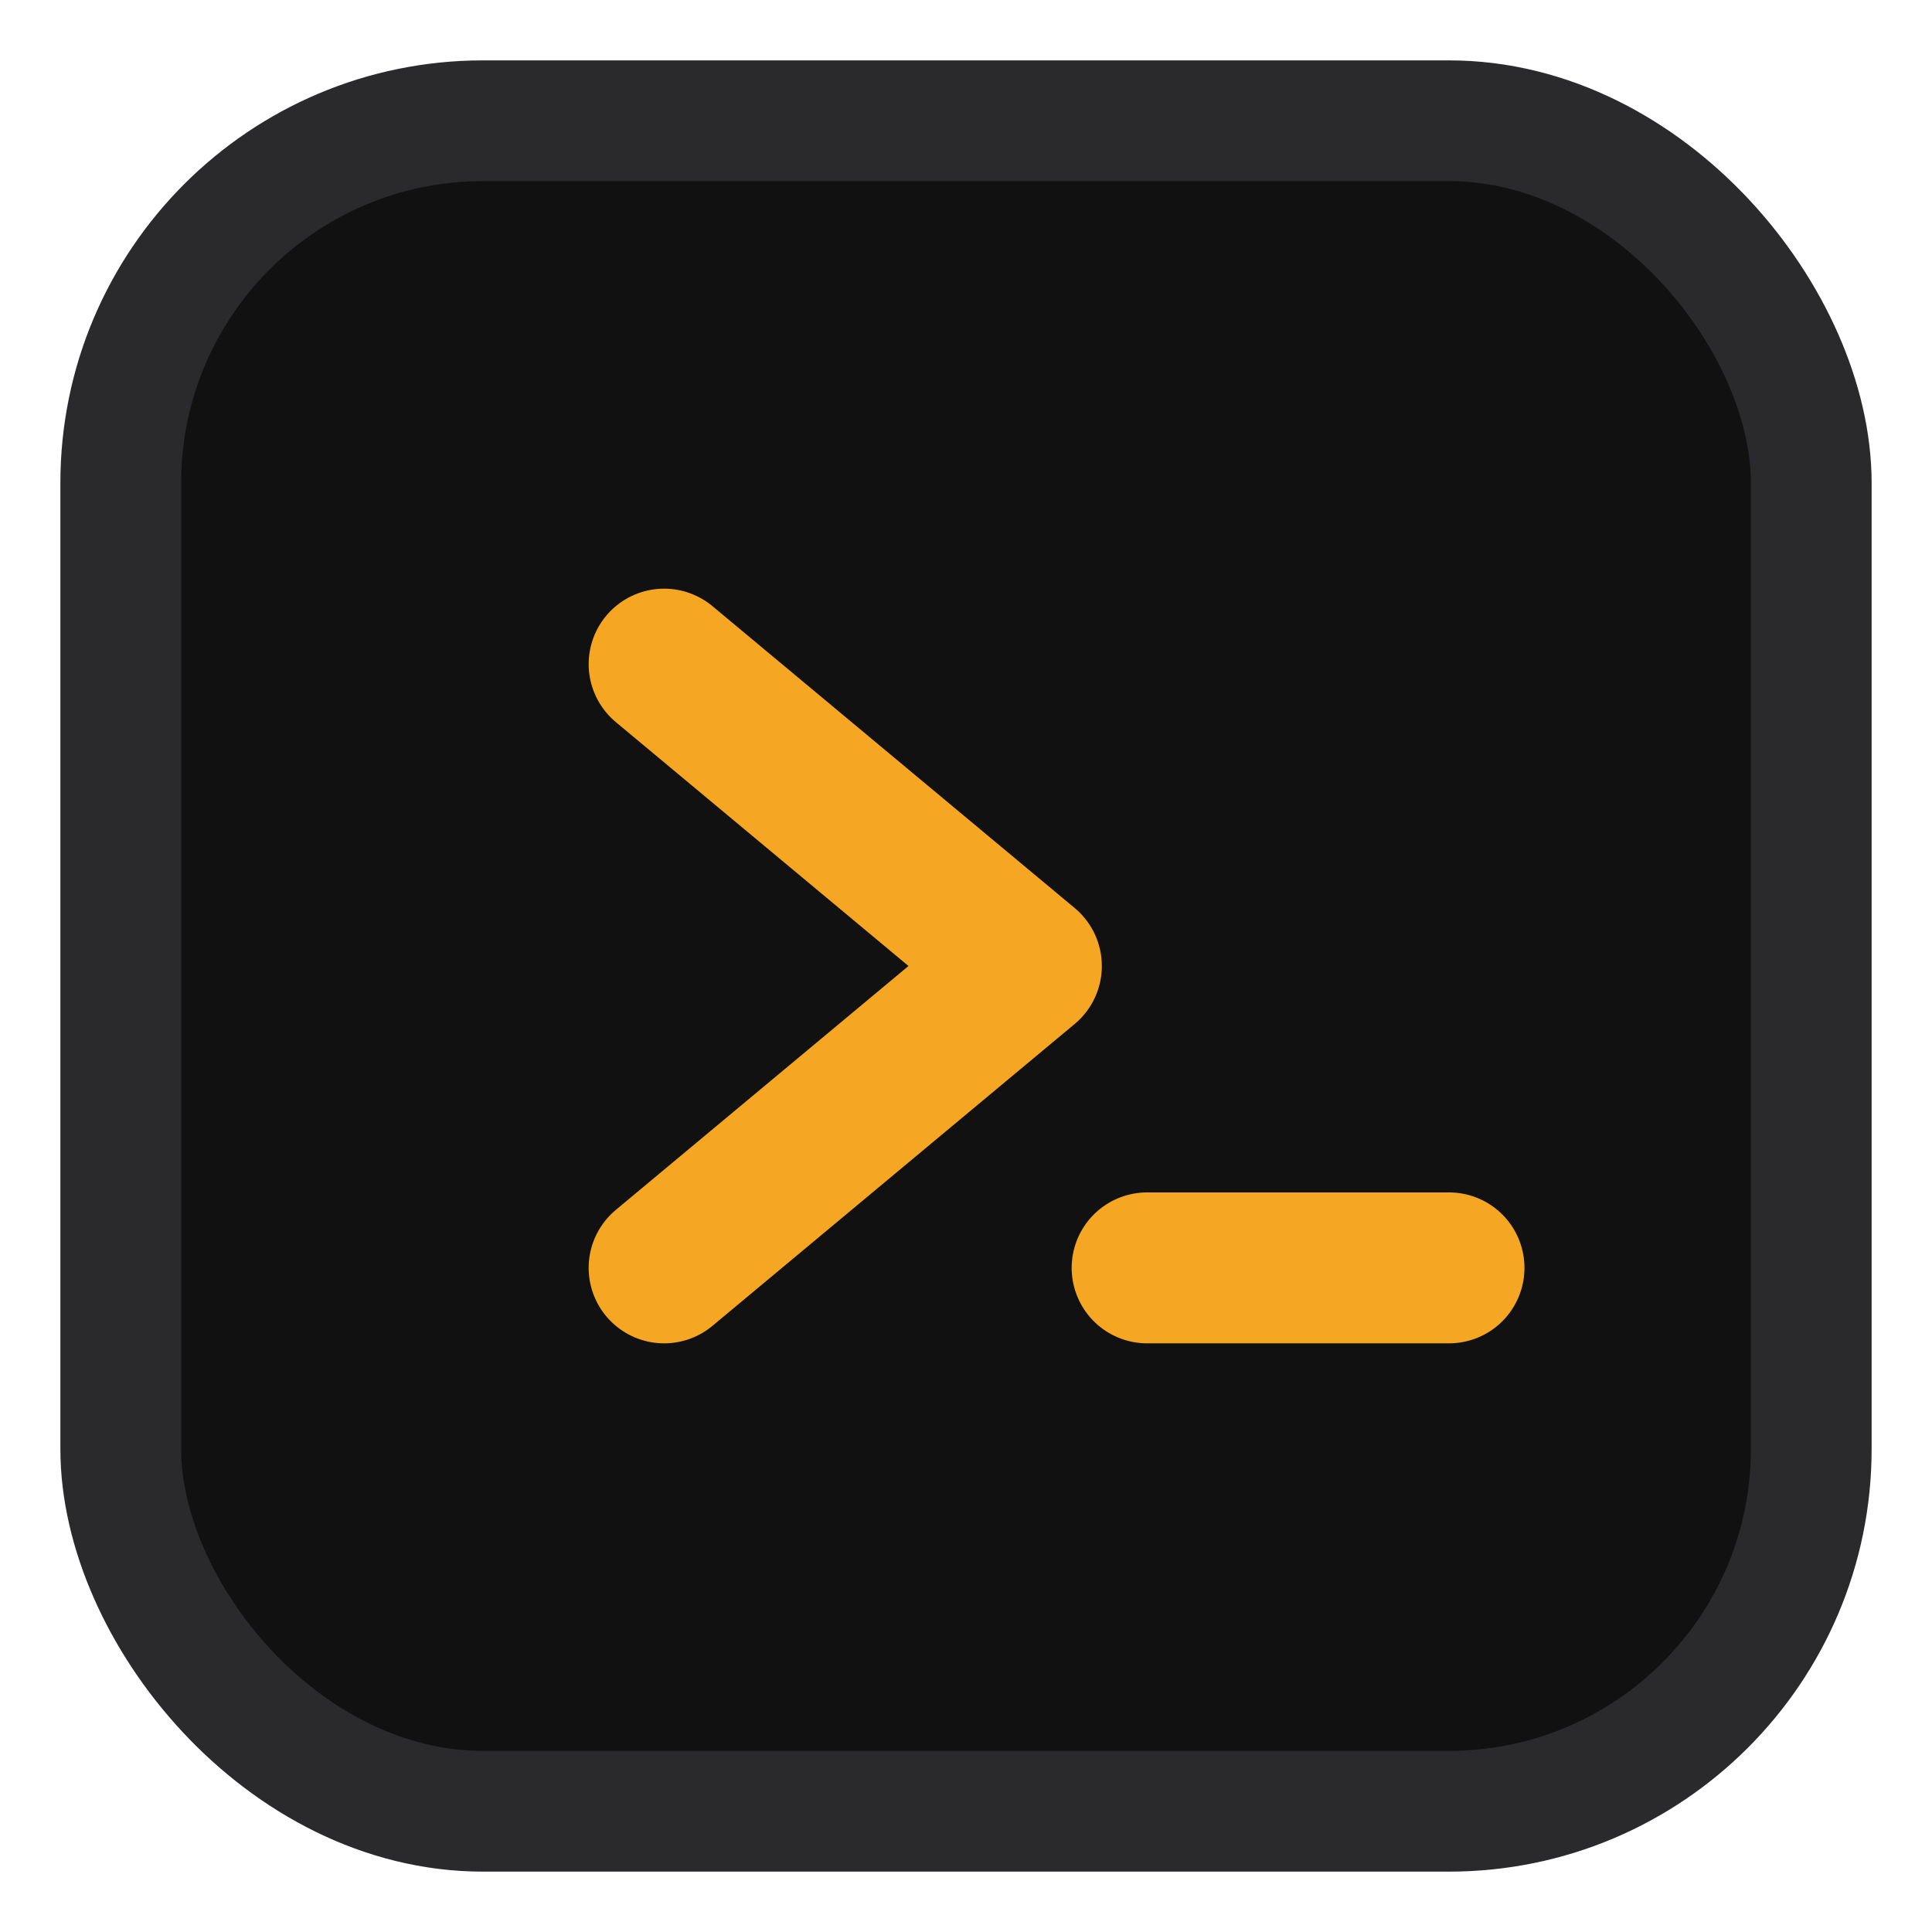 <svg xmlns="http://www.w3.org/2000/svg" width="32" height="32" viewBox="0 0 32 32" fill="none">
  <rect x="2" y="2" width="28" height="28" rx="6" fill="#111111" stroke="#2a2a2d" stroke-width="2"/>
  <path d="M11 11L17 16L11 21" stroke="#f5a623" stroke-width="2.5" stroke-linecap="round" stroke-linejoin="round"/>
  <path d="M19 21H24" stroke="#f5a623" stroke-width="2.5" stroke-linecap="round"/>
</svg>
